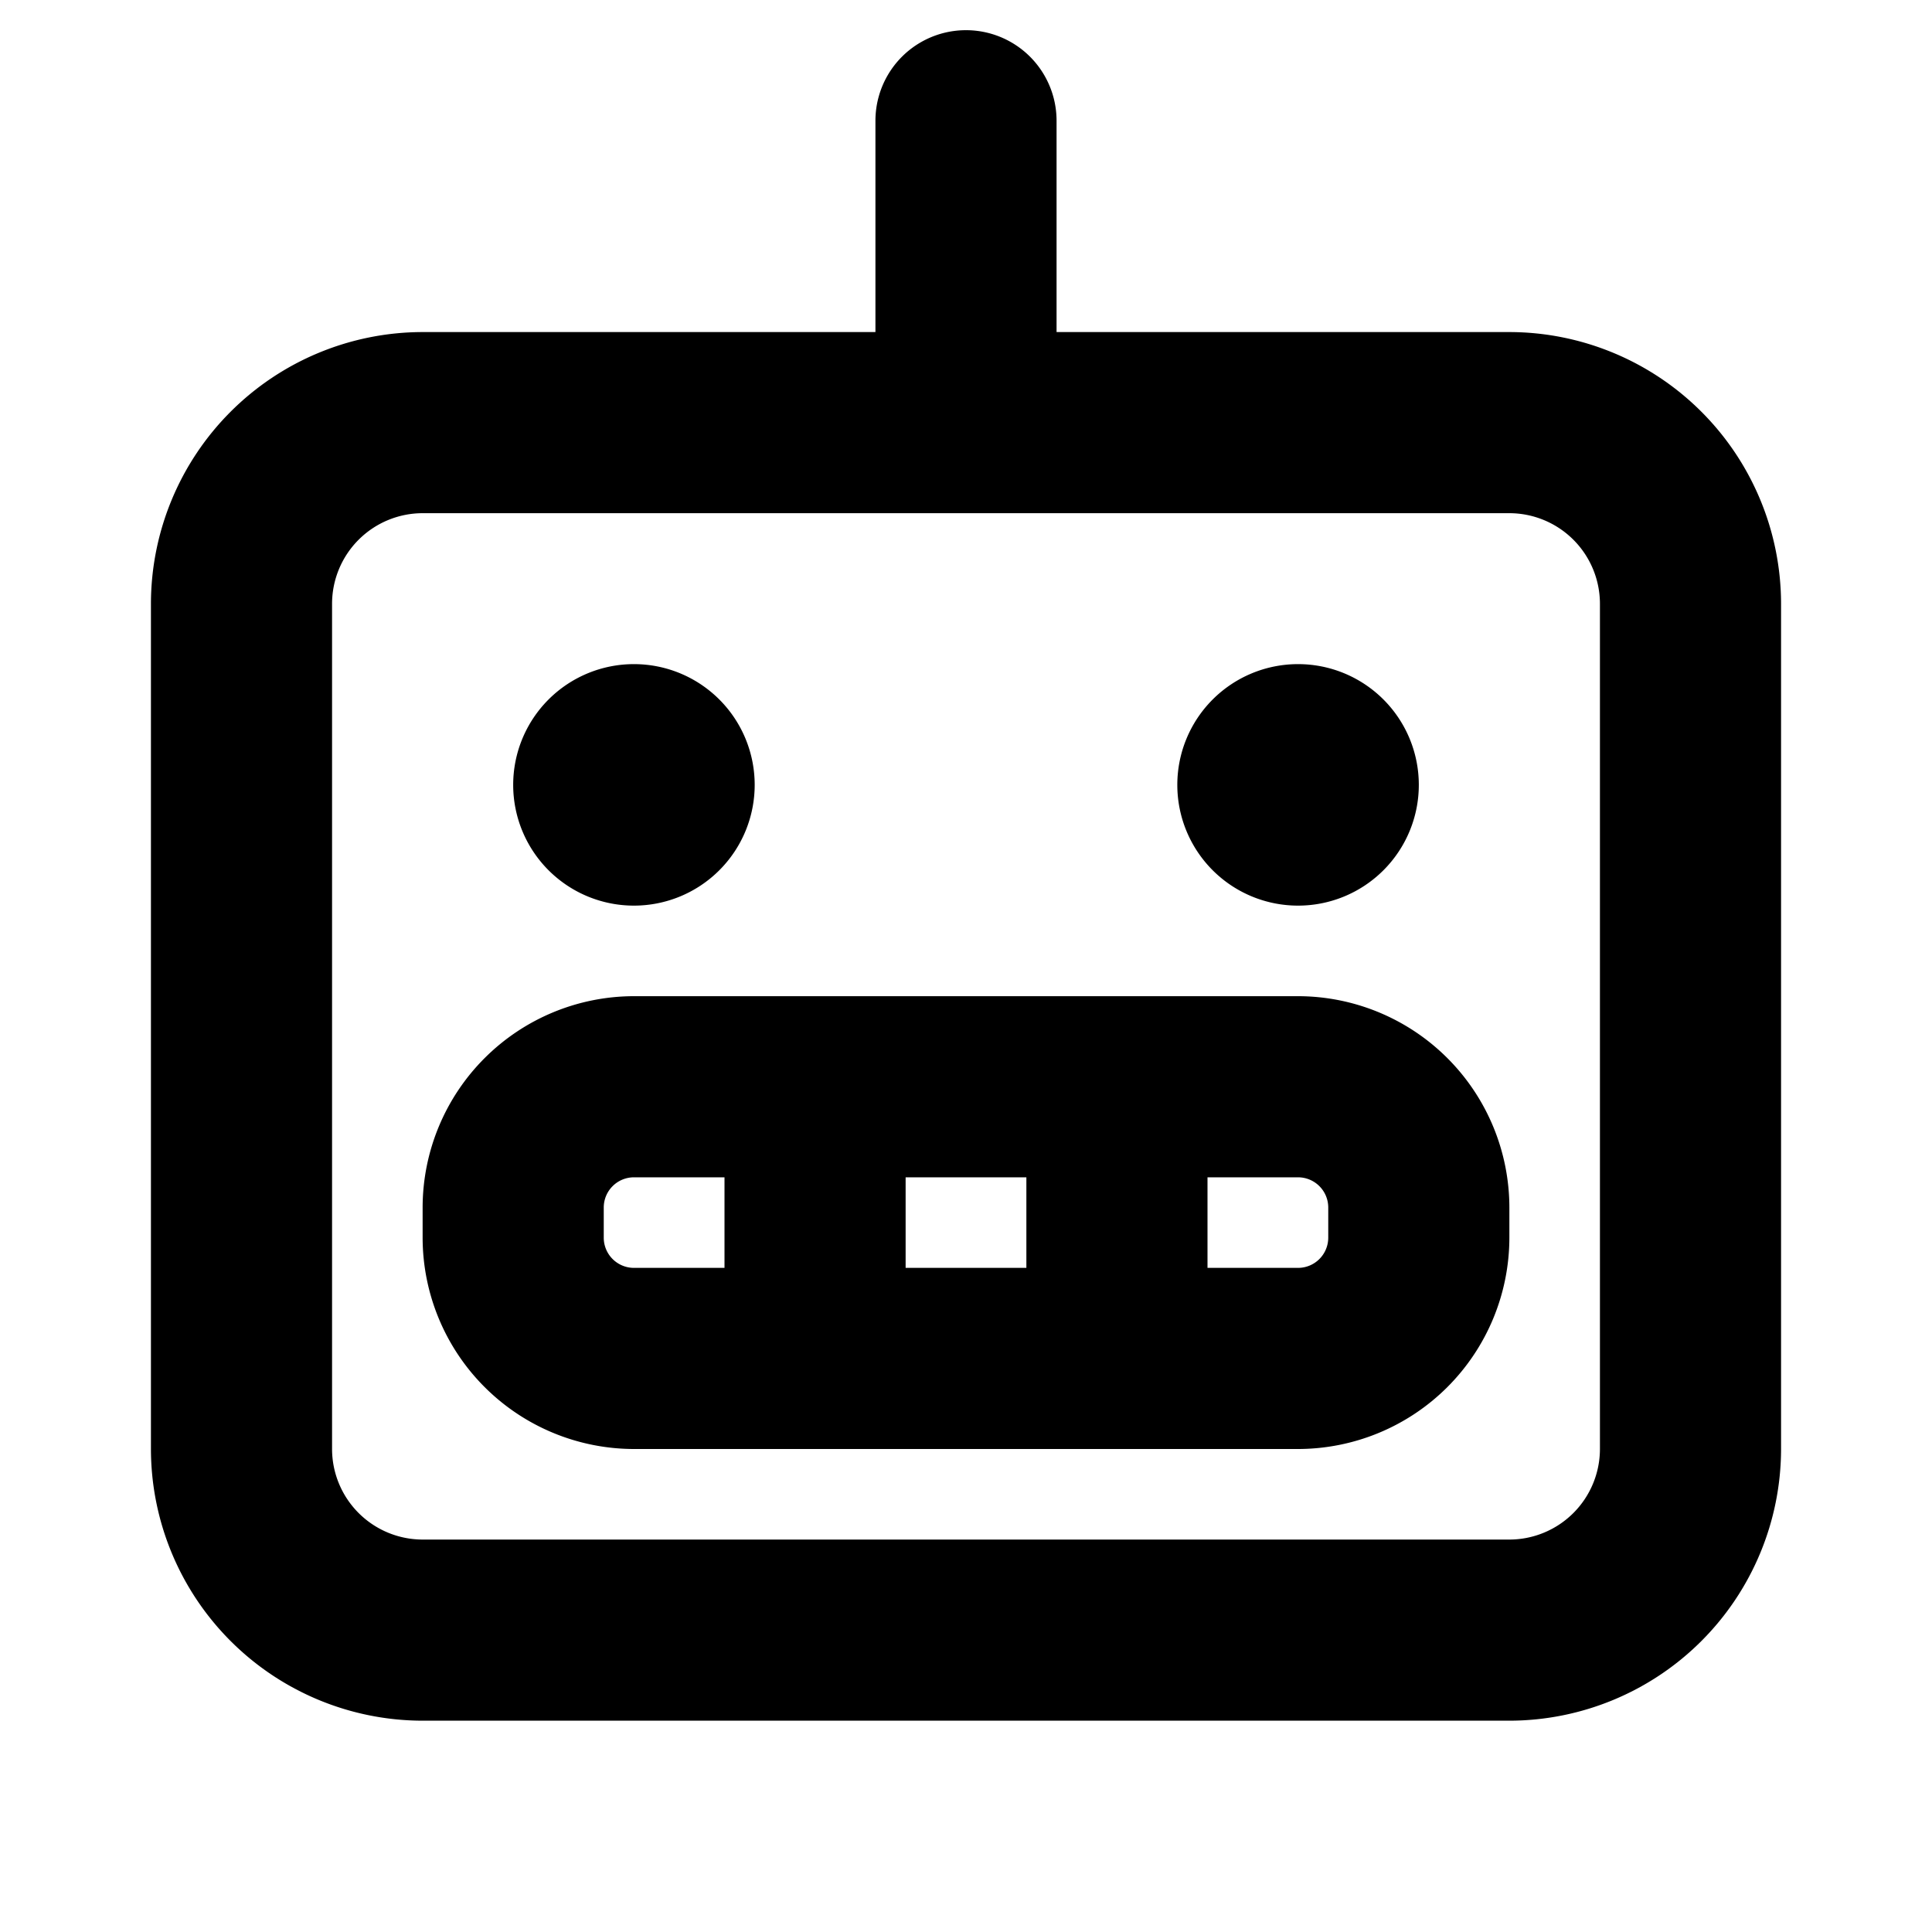 <?xml version="1.0" encoding="utf-8"?><!-- Скачано с сайта svg4.ru / Downloaded from svg4.ru -->
<svg fill="#000000" width="800px" height="800px" viewBox="0 0 256 256" id="Flat" xmlns="http://www.w3.org/2000/svg">
  <path d="M200,44H140V16a12,12,0,0,0-24,0V44H56A36.041,36.041,0,0,0,20,80V192a36.041,36.041,0,0,0,36,36H200a36.041,36.041,0,0,0,36-36V80A36.041,36.041,0,0,0,200,44Zm12,148a12.013,12.013,0,0,1-12,12H56a12.013,12.013,0,0,1-12-12V80A12.013,12.013,0,0,1,56,68H200a12.013,12.013,0,0,1,12,12Zm-40-60H84a28.031,28.031,0,0,0-28,28v4a28.031,28.031,0,0,0,28,28h88a28.031,28.031,0,0,0,28-28v-4A28.031,28.031,0,0,0,172,132Zm-36,24v12H120V156Zm-56,8v-4a4.004,4.004,0,0,1,4-4H96v12H84A4.004,4.004,0,0,1,80,164Zm96,0a4.004,4.004,0,0,1-4,4H160V156h12a4.004,4.004,0,0,1,4,4ZM68,104a16,16,0,1,1,16,16A16,16,0,0,1,68,104Zm88,0a16,16,0,1,1,16,16A16,16,0,0,1,156,104Z"/>
</svg>